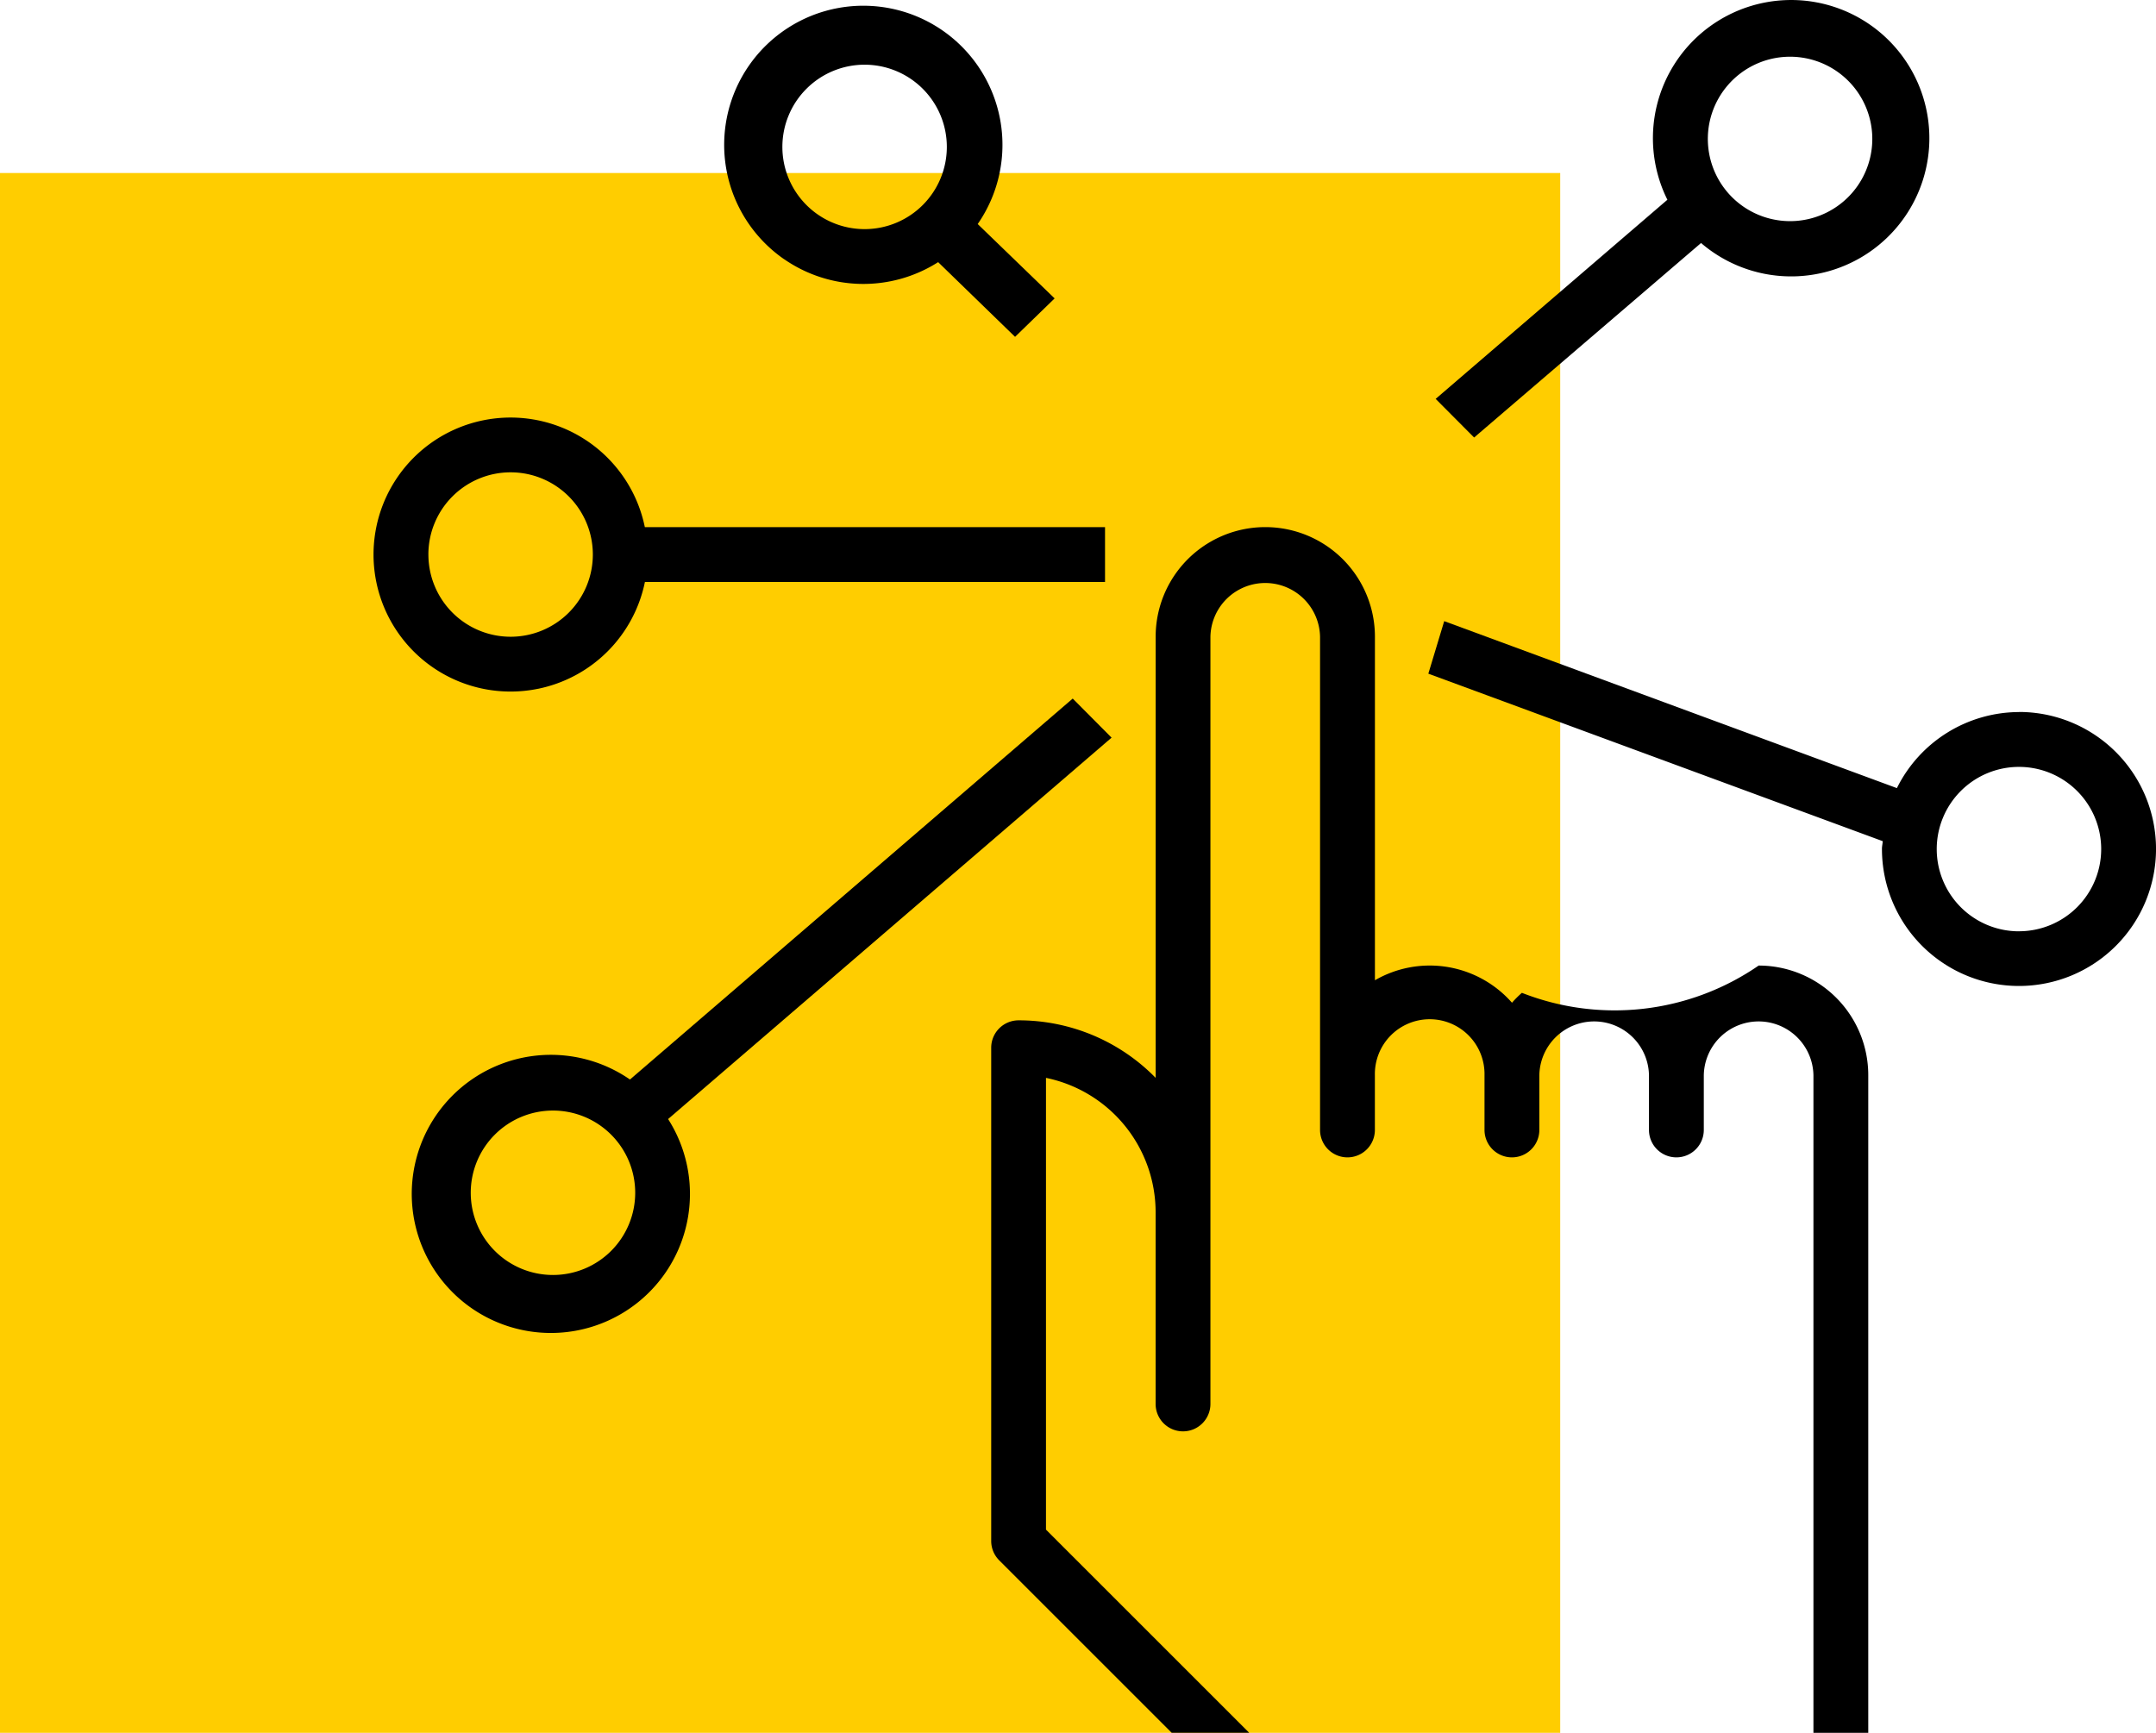 <svg xmlns="http://www.w3.org/2000/svg" width="98.112" height="78.874" viewBox="0 0 98.112 78.874">
  <g id="ícone-financeiro" transform="translate(-277 -4726.126)">
    <rect id="Retângulo_1209" data-name="Retângulo 1209" width="71" height="71" transform="translate(277 4734)" fill="#ffcd00"/>
    <g id="Grupo_815" data-name="Grupo 815" transform="translate(292.949 4726.126)">
      <path id="Caminho_905" data-name="Caminho 905" d="M2190.8,795.438a6.332,6.332,0,0,0,7.006.133l3.5,3.4,1.8-1.749-3.5-3.385a6.332,6.332,0,1,0-8.811,1.6Zm3.659-8.854a3.742,3.742,0,1,1-3.742,3.742A3.742,3.742,0,0,1,2194.461,786.584Z" transform="translate(-2171.063 -783.639)"/>
      <path id="Caminho_906" data-name="Caminho 906" d="M2406.189,802.156l10.327-8.854a6.29,6.29,0,1,0-1.532-1.969l-10.545,9.064Zm14.1-17.323a3.742,3.742,0,1,1-3.454,4.009A3.742,3.742,0,0,1,2420.286,784.833Z" transform="translate(-2355.056 -782.241)"/>
      <path id="Caminho_907" data-name="Caminho 907" d="M2087.51,923.225a6.236,6.236,0,0,0,4.863-4.863h20.938l0-2.495h-20.942a6.236,6.236,0,1,0-4.863,7.358Zm-4.991-6.111a3.742,3.742,0,1,1,3.742,3.742A3.742,3.742,0,0,1,2082.52,917.114Z" transform="translate(-2078.974 -891.873)"/>
      <path id="Caminho_908" data-name="Caminho 908" d="M2300.9,956.088a11.547,11.547,0,0,1-10.774,1.241,4.889,4.889,0,0,0-.451.451,4.982,4.982,0,0,0-6.237-1.023V941.12a4.989,4.989,0,1,0-9.978,0V961.2a8.708,8.708,0,0,0-6.237-2.619,1.247,1.247,0,0,0-1.247,1.247v22.451a1.246,1.246,0,0,0,.365.882l7.849,7.849h3.527l-9.248-9.247V961.2a6.247,6.247,0,0,1,4.989,6.112v8.731a1.247,1.247,0,1,0,2.494,0V941.12a2.495,2.495,0,0,1,4.989,0v22.451a1.247,1.247,0,0,0,2.495,0v-2.495a2.495,2.495,0,1,1,4.989,0v2.495a1.247,1.247,0,1,0,2.495,0v-2.495a2.495,2.495,0,0,1,4.989,0v2.495a1.247,1.247,0,0,0,2.495,0v-2.495a2.495,2.495,0,0,1,4.989,0v29.935h2.495V961.077A4.989,4.989,0,0,0,2300.9,956.088Z" transform="translate(-2236.819 -912.138)"/>
      <path id="Caminho_909" data-name="Caminho 909" d="M2128.7,1005.456l-1.768-1.779-20.148,17.34a6.33,6.33,0,1,0,1.735,1.8Zm-25.42,24.458a3.742,3.742,0,1,1,3.742-3.742A3.742,3.742,0,0,1,2103.281,1029.914Z" transform="translate(-2094.065 -971.88)"/>
      <path id="Caminho_910" data-name="Caminho 910" d="M2444.717,977.6h0a6.223,6.223,0,0,0-5.555,3.462l-20.6-7.6-.722,2.391,20.678,7.624c-.008.125-.036.233-.036.355a6.236,6.236,0,1,0,6.236-6.236Zm0,9.98a3.742,3.742,0,1,1,3.742-3.742A3.742,3.742,0,0,1,2444.719,987.578Z" transform="translate(-2368.79 -945.189)"/>
    </g>
  </g>
</svg>
